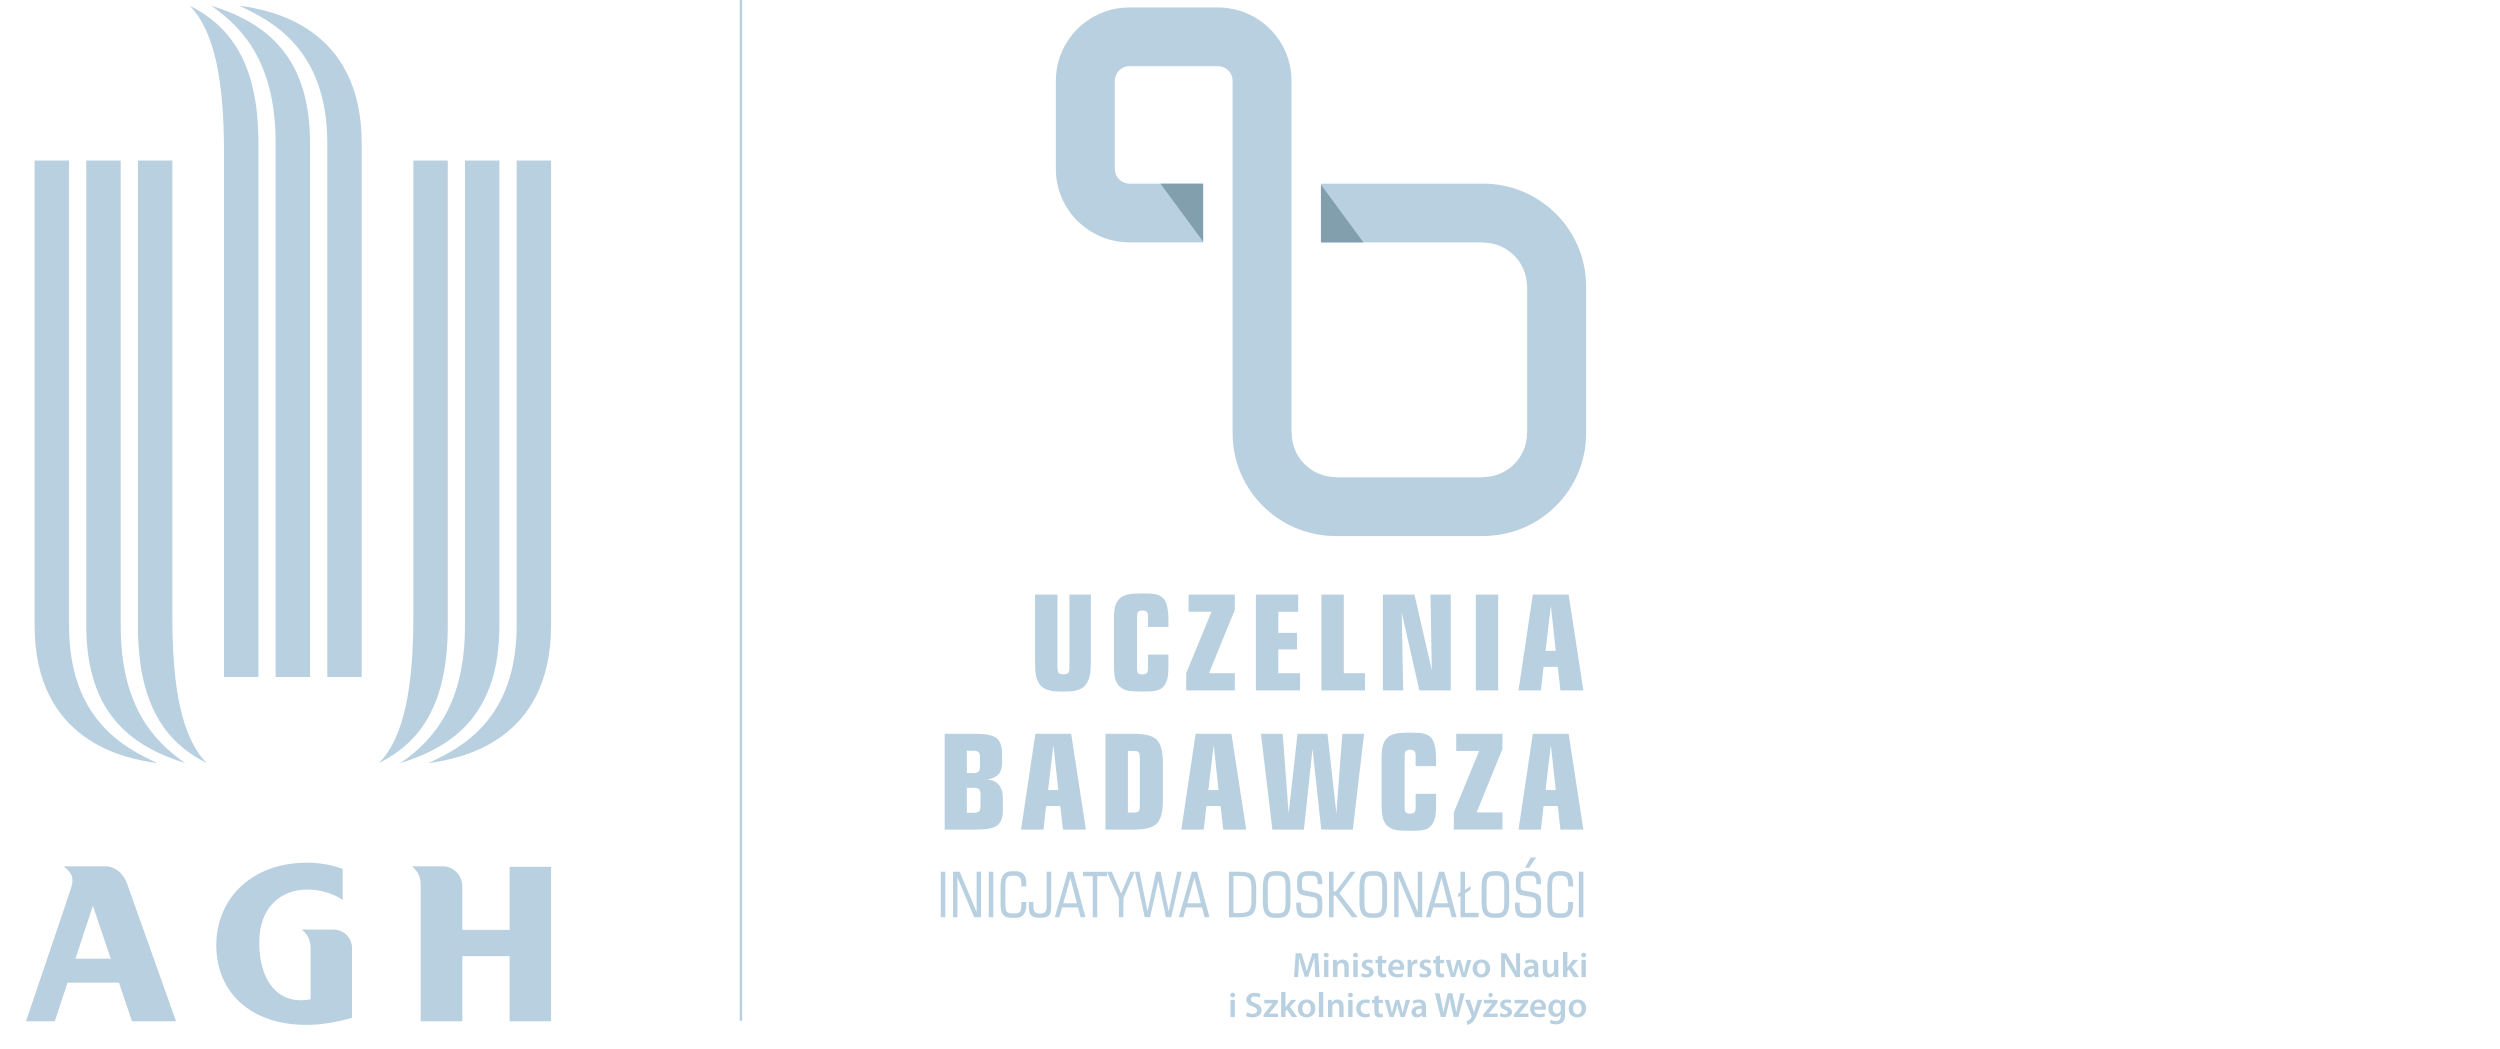 <?xml version="1.0" encoding="utf-8"?>
<!-- Generator: Adobe Illustrator 15.0.0, SVG Export Plug-In . SVG Version: 6.00 Build 0)  -->
<!DOCTYPE svg PUBLIC "-//W3C//DTD SVG 1.1//EN" "http://www.w3.org/Graphics/SVG/1.1/DTD/svg11.dtd">
<svg version="1.1" id="Warstwa_1" xmlns="http://www.w3.org/2000/svg" xmlns:xlink="http://www.w3.org/1999/xlink" x="0px" y="0px"
	 width="289.717px" height="121.571px" viewBox="0 -14.081 289.717 121.571" enable-background="new 0 -14.081 289.717 121.571"
	 xml:space="preserve">
<g>
	<path fill="#6D6E71" d="M85.864,104.207V-14.081V104.207z"/>
</g>
<g>
	<rect x="85.72" y="-14.081" fill="#B9D0E0" width="0.287" height="118.288"/>
</g>
<g>
	<g>
		<g>
			<defs>
				<rect id="SVGID_1_" x="109.023" y="-13.218" width="74.788" height="117.897"/>
			</defs>
			<clipPath id="SVGID_2_">
				<use xlink:href="#SVGID_1_"  overflow="visible"/>
			</clipPath>
			<g clip-path="url(#SVGID_2_)">
				<path fill="#B9D0E0" d="M176.982,36.124l-0.025,0.004c0,2.803-2.281,5.077-5.094,5.077l0.026,0.027h-11.974h-5.119l-0.004-0.027
					c-2.813,0-5.093-2.273-5.093-5.077l-0.027,0.024V7.2h-0.001V3.797v-8.508c0-4.698-3.823-8.506-8.536-8.506h-8.534h-1.708
					c-4.711,0.001-8.533,3.81-8.533,8.509v1.527v5.689v2.995c0,4.696,3.822,8.504,8.537,8.504h8.535V7.2h-8.535
					c-0.945,0-1.709-0.762-1.709-1.7V2.507v-5.69V-4.71c0-0.94,0.764-1.703,1.705-1.703h1.708h4.808h3.728
					c0.942,0,1.707,0.764,1.707,1.701v8.508V7.2V27.62l0,0v8.511c0.001,6.576,5.35,11.908,11.949,11.908h15.362h1.707
					c6.599-0.001,11.949-5.333,11.949-11.91V20.814V19.11c-0.001-6.578-5.352-11.91-11.95-11.91h-8.535h-10.242v6.807h18.775
					l0.002,0.028c2.811,0,5.094,2.273,5.094,5.076l0.024-0.025v17.038H176.982z"/>
			</g>
		</g>
	</g>
	<g>
		<g>
			<defs>
				<rect id="SVGID_3_" x="109.023" y="-13.218" width="74.788" height="117.897"/>
			</defs>
			<clipPath id="SVGID_4_">
				<use xlink:href="#SVGID_3_"  overflow="visible"/>
			</clipPath>
			<g clip-path="url(#SVGID_4_)">
				<path fill="#B9D0E0" d="M179.11,77.481l0.614-5.239l0.57,5.239H179.11z M181.784,70.954h-4.149l-1.658,11.103h2.596l0.306-2.725
					h1.646l0.307,2.725h2.657L181.784,70.954z M174.116,80.069h-2.995l2.995-7.354v-1.762h-5.36v1.992h2.657l-2.934,7.123v1.987
					h5.637V80.069L174.116,80.069z M166.42,77.908h-2.365v1.518c0,0.296-0.041,0.499-0.124,0.612
					c-0.081,0.113-0.254,0.168-0.521,0.168c-0.277,0-0.451-0.055-0.523-0.168s-0.108-0.316-0.108-0.612v-5.838
					c0-0.256,0.021-0.436,0.063-0.538c0.07-0.161,0.261-0.243,0.567-0.243c0.257,0,0.428,0.052,0.514,0.161
					c0.09,0.107,0.132,0.311,0.132,0.621v1.113h2.366v-0.765c0-1.212-0.175-2.031-0.523-2.463c-0.226-0.273-0.537-0.456-0.938-0.547
					c-0.326-0.072-0.824-0.109-1.489-0.109c-0.766,0-1.325,0.036-1.673,0.109c-0.473,0.091-0.836,0.274-1.091,0.549
					c-0.258,0.277-0.427,0.624-0.508,1.042c-0.063,0.307-0.093,0.784-0.093,1.426v5.127c0,0.645,0.029,1.118,0.093,1.424
					c0.081,0.431,0.246,0.775,0.491,1.043c0.274,0.297,0.654,0.489,1.136,0.581c0.307,0.052,0.855,0.076,1.645,0.076
					c0.696,0,1.185-0.029,1.461-0.094c0.42-0.079,0.742-0.263,0.967-0.553c0.225-0.286,0.374-0.645,0.444-1.063
					c0.053-0.31,0.077-0.785,0.077-1.427v-1.15H166.42z M155.56,70.954l-0.692,9.235l-1.028-9.235h-3.473l-1.03,9.235l-0.69-9.235
					h-2.521l1.323,11.103h3.657l0.997-9.355l1.016,9.355h3.656l1.304-11.103H155.56z M140.035,77.481l0.615-5.239l0.567,5.239
					H140.035z M142.708,70.954h-4.149l-1.657,11.103h2.597l0.306-2.725h1.645l0.308,2.725h2.658L142.708,70.954z M131.939,79.953
					c-0.102,0.085-0.281,0.128-0.537,0.128h-0.69v-7.135h0.69c0.245,0,0.414,0.036,0.508,0.106c0.124,0.102,0.185,0.315,0.185,0.643
					v5.637C132.094,79.66,132.042,79.862,131.939,79.953 M134.767,74.4c0-1.348-0.229-2.259-0.684-2.73
					c-0.455-0.477-1.348-0.716-2.682-0.716h-3.289v11.103h3.289c1.332,0,2.227-0.237,2.682-0.712
					c0.454-0.476,0.684-1.384,0.684-2.732V74.4z M121.462,77.481l0.613-5.239l0.569,5.239H121.462z M124.136,70.954h-4.149
					l-1.661,11.103h2.598l0.308-2.725h1.642l0.31,2.725h2.656L124.136,70.954z M113.457,79.953c-0.113,0.106-0.322,0.16-0.629,0.16
					h-0.785v-2.895h0.785c0.317,0,0.53,0.056,0.636,0.168c0.108,0.112,0.163,0.328,0.163,0.644v1.284
					C113.627,79.632,113.57,79.846,113.457,79.953 M113.396,75.344c-0.112,0.107-0.323,0.163-0.628,0.163h-0.723v-2.591h0.723
					c0.306,0,0.516,0.057,0.628,0.163c0.113,0.105,0.17,0.319,0.17,0.634v0.995C113.566,75.025,113.51,75.235,113.396,75.344
					 M116.224,78.492c0-1.422-0.62-2.163-1.86-2.222c0.635-0.114,1.088-0.321,1.359-0.629c0.272-0.305,0.408-0.771,0.408-1.394
					v-0.963c0-0.938-0.245-1.572-0.738-1.9c-0.43-0.287-1.245-0.43-2.443-0.43h-3.471v11.104h3.586c1.196,0,2.007-0.143,2.439-0.429
					c0.479-0.316,0.718-0.943,0.718-1.883v-1.255H116.224z"/>
			</g>
		</g>
	</g>
	<g>
		<g>
			<defs>
				<rect id="SVGID_5_" x="109.023" y="-13.218" width="74.788" height="117.897"/>
			</defs>
			<clipPath id="SVGID_6_">
				<use xlink:href="#SVGID_5_"  overflow="visible"/>
			</clipPath>
			<g clip-path="url(#SVGID_6_)">
				<path fill="#B9D0E0" d="M179.11,61.347l0.614-5.237l0.57,5.237H179.11z M181.784,54.823h-4.149l-1.658,11.104h2.596l0.306-2.727
					h1.646l0.308,2.727h2.656L181.784,54.823z M173.624,54.823h-2.595v11.104h2.595V54.823z M168.124,54.823h-2.349l0.152,8.776
					l-2.012-8.776h-3.657v11.104h2.352l-0.169-9.018l2.043,9.018h3.64V54.823L168.124,54.823z M158.186,63.936h-2.457v-9.113h-2.597
					v11.104h5.054V63.936L158.186,63.936z M150.659,63.936h-2.521v-2.757h2.166v-1.917h-2.166v-2.447h2.306v-1.992h-4.901v11.104
					h5.116V63.936L150.659,63.936z M143.101,63.936h-2.995l2.995-7.35v-1.764h-5.361v1.992h2.658l-2.935,7.121v1.99h5.638V63.936z
					 M135.405,61.775h-2.368v1.516c0,0.296-0.038,0.501-0.121,0.613c-0.082,0.112-0.256,0.167-0.521,0.167
					c-0.277,0-0.451-0.055-0.523-0.167c-0.07-0.112-0.107-0.315-0.107-0.611v-5.842c0-0.253,0.02-0.431,0.061-0.531
					c0.071-0.164,0.262-0.247,0.57-0.247c0.255,0,0.427,0.055,0.514,0.163c0.086,0.105,0.128,0.312,0.128,0.617v1.116h2.368v-0.762
					c0-1.215-0.175-2.037-0.522-2.463c-0.226-0.275-0.537-0.459-0.938-0.55c-0.327-0.072-0.823-0.108-1.489-0.108
					c-0.768,0-1.329,0.033-1.674,0.108c-0.473,0.091-0.835,0.274-1.092,0.552c-0.254,0.274-0.424,0.621-0.507,1.039
					c-0.062,0.307-0.092,0.779-0.092,1.424v5.13c0,0.643,0.03,1.118,0.092,1.426c0.083,0.428,0.246,0.774,0.491,1.04
					c0.279,0.296,0.656,0.49,1.137,0.582c0.309,0.05,0.857,0.077,1.646,0.077c0.696,0,1.183-0.031,1.459-0.096
					c0.421-0.078,0.743-0.265,0.97-0.552c0.224-0.289,0.372-0.643,0.443-1.065c0.053-0.308,0.077-0.785,0.077-1.427L135.405,61.775
					L135.405,61.775z M126.417,54.823h-2.487v8.454c0,0.296-0.043,0.502-0.125,0.613c-0.081,0.113-0.27,0.167-0.568,0.167
					c-0.244,0-0.414-0.041-0.507-0.121c-0.122-0.094-0.185-0.313-0.185-0.659v-8.454h-2.596v7.521c0,0.755,0.024,1.314,0.078,1.668
					c0.081,0.521,0.245,0.94,0.491,1.258c0.265,0.348,0.671,0.575,1.214,0.688c0.319,0.071,0.797,0.108,1.445,0.108
					c0.636,0,1.114-0.036,1.443-0.108c0.543-0.113,0.942-0.338,1.198-0.673c0.257-0.337,0.425-0.755,0.508-1.256
					c0.062-0.367,0.092-0.93,0.092-1.685L126.417,54.823L126.417,54.823z"/>
			</g>
		</g>
	</g>
	<g>
		<g>
			<defs>
				<rect id="SVGID_7_" x="109.023" y="-13.218" width="74.788" height="117.897"/>
			</defs>
			<clipPath id="SVGID_8_">
				<use xlink:href="#SVGID_7_"  overflow="visible"/>
			</clipPath>
			<g clip-path="url(#SVGID_8_)">
				<path fill="#B9D0E0" d="M183.488,86.943h-0.524v5.271h0.524V86.943z M181.995,87.235c-0.206-0.239-0.55-0.357-1.032-0.357
					h-0.276c-0.491,0-0.843,0.142-1.055,0.43c-0.208,0.282-0.314,0.741-0.314,1.359v1.955c0,0.568,0.073,0.968,0.224,1.202
					c0.198,0.303,0.536,0.457,1.008,0.457h0.509c0.827,0,1.239-0.507,1.239-1.52c0-0.136-0.002-0.24-0.006-0.313h-0.555v0.131
					c0,0.485-0.044,0.801-0.13,0.945c-0.098,0.166-0.318,0.248-0.657,0.248h-0.285c-0.35,0-0.574-0.091-0.672-0.277
					c-0.081-0.15-0.124-0.499-0.124-1.048v-1.78c0-0.482,0.05-0.809,0.146-0.977c0.113-0.193,0.331-0.292,0.65-0.292h0.285
					c0.305,0,0.518,0.091,0.633,0.27c0.103,0.164,0.154,0.468,0.154,0.909v0.066h0.561c0.006-0.059,0.009-0.143,0.009-0.248
					C182.306,87.857,182.203,87.469,181.995,87.235 M178.585,90.383c0-0.375-0.105-0.639-0.314-0.8
					c-0.184-0.142-0.536-0.254-1.057-0.336c-0.446-0.073-0.694-0.119-0.743-0.138c-0.166-0.068-0.249-0.214-0.249-0.444v-0.565
					c0-0.264,0.049-0.445,0.144-0.546c0.094-0.102,0.269-0.151,0.527-0.151h0.432c0.271,0,0.461,0.057,0.562,0.17
					c0.103,0.118,0.154,0.331,0.154,0.634v0.175h0.546v-0.154c0-0.482-0.097-0.83-0.292-1.039c-0.196-0.21-0.523-0.312-0.983-0.312
					h-0.382c-0.841,0-1.262,0.38-1.262,1.143v0.653c0,0.429,0.135,0.726,0.4,0.889c0.063,0.042,0.162,0.075,0.294,0.104
					c0.062,0.015,0.205,0.041,0.429,0.081c0.462,0.076,0.722,0.122,0.773,0.137c0.199,0.056,0.327,0.133,0.38,0.241
					c0.055,0.109,0.08,0.27,0.08,0.487v0.451c0,0.267-0.048,0.452-0.144,0.556c-0.094,0.103-0.271,0.152-0.529,0.152h-0.52
					c-0.271,0-0.459-0.062-0.564-0.18c-0.102-0.116-0.155-0.329-0.155-0.635v-0.442h-0.548v0.269c0,0.558,0.086,0.941,0.255,1.152
					c0.186,0.229,0.53,0.346,1.029,0.346h0.476c0.842,0,1.262-0.384,1.262-1.142V90.383L178.585,90.383z M177.383,85.285
					l-0.649,1.199h0.466l0.817-1.199H177.383z M174.168,91.486c-0.121,0.188-0.358,0.284-0.714,0.284h-0.315
					c-0.354,0-0.588-0.096-0.703-0.284c-0.113-0.173-0.164-0.501-0.164-0.985v-1.833c0-0.482,0.056-0.813,0.168-0.995
					c0.114-0.18,0.346-0.273,0.699-0.273h0.316c0.354,0,0.591,0.095,0.713,0.285c0.106,0.175,0.159,0.501,0.159,0.983v1.833
					C174.326,90.985,174.275,91.313,174.168,91.486 M174.895,88.665c0-0.618-0.106-1.075-0.318-1.357
					c-0.209-0.288-0.561-0.433-1.052-0.433h-0.453c-0.492,0-0.842,0.145-1.054,0.433c-0.21,0.282-0.317,0.736-0.317,1.357v1.832
					c0,0.623,0.105,1.071,0.314,1.349c0.214,0.289,0.564,0.436,1.057,0.436h0.453c0.491,0,0.843-0.146,1.058-0.436
					c0.209-0.277,0.313-0.726,0.313-1.349V88.665L174.895,88.665z M171.349,91.705h-1.576v-2.243l0.649-0.45v-0.403l-0.649,0.437
					v-2.102h-0.524v2.37l-0.277,0.188v0.401l0.277-0.175v2.487h2.101V91.705L171.349,91.705z M166.238,90.593l0.814-2.939
					l0.75,2.939H166.238z M167.374,86.943h-0.613l-1.517,5.271h0.525l0.327-1.134h1.839l0.3,1.134h0.567L167.374,86.943z
					 M164.813,86.943h-0.51v4.682l-1.962-4.682h-0.774v5.271h0.513v-4.604l1.933,4.604h0.801V86.943L164.813,86.943z
					 M160.014,91.486c-0.12,0.188-0.358,0.284-0.711,0.284h-0.316c-0.353,0-0.586-0.096-0.703-0.284
					c-0.111-0.173-0.165-0.501-0.165-0.985v-1.833c0-0.482,0.055-0.813,0.168-0.995c0.115-0.18,0.348-0.273,0.7-0.273h0.316
					c0.353,0,0.591,0.095,0.713,0.285c0.106,0.175,0.159,0.501,0.159,0.983v1.833C160.175,90.985,160.122,91.313,160.014,91.486
					 M160.742,88.665c0-0.618-0.106-1.075-0.316-1.357c-0.212-0.288-0.564-0.433-1.055-0.433h-0.452
					c-0.492,0-0.842,0.145-1.054,0.433c-0.212,0.282-0.319,0.736-0.319,1.357v1.832c0,0.623,0.106,1.071,0.316,1.349
					c0.214,0.289,0.564,0.436,1.057,0.436h0.452c0.489,0,0.844-0.146,1.058-0.436c0.21-0.277,0.313-0.726,0.313-1.349V88.665z
					 M155.221,89.444l1.867-2.501h-0.583l-1.691,2.268h-0.271v-2.268h-0.527v5.271h0.527V89.71h0.226l1.903,2.505h0.656
					L155.221,89.444z M153.238,90.383c0-0.375-0.105-0.639-0.314-0.8c-0.185-0.142-0.537-0.254-1.057-0.336
					c-0.449-0.073-0.697-0.119-0.746-0.138c-0.164-0.068-0.246-0.214-0.246-0.444v-0.565c0-0.264,0.047-0.445,0.143-0.546
					c0.095-0.102,0.271-0.151,0.528-0.151h0.43c0.272,0,0.459,0.057,0.563,0.17c0.101,0.118,0.152,0.331,0.152,0.634v0.175h0.547
					v-0.154c0-0.482-0.097-0.83-0.291-1.039c-0.197-0.21-0.524-0.312-0.986-0.312h-0.38c-0.842,0-1.262,0.38-1.262,1.143v0.653
					c0,0.429,0.134,0.726,0.401,0.889c0.064,0.042,0.161,0.075,0.293,0.104c0.063,0.015,0.206,0.041,0.43,0.081
					c0.463,0.076,0.719,0.122,0.774,0.137c0.199,0.056,0.325,0.133,0.379,0.241c0.053,0.109,0.081,0.27,0.081,0.487v0.451
					c0,0.267-0.048,0.452-0.144,0.556c-0.095,0.103-0.271,0.152-0.529,0.152h-0.516c-0.273,0-0.462-0.062-0.565-0.18
					c-0.107-0.116-0.157-0.329-0.157-0.635v-0.442h-0.547v0.269c0,0.558,0.085,0.941,0.254,1.152
					c0.187,0.229,0.528,0.346,1.028,0.346h0.475c0.843,0,1.264-0.384,1.264-1.142v-0.755H153.238z M148.817,91.486
					c-0.119,0.188-0.356,0.284-0.708,0.284h-0.319c-0.353,0-0.587-0.096-0.705-0.284c-0.11-0.173-0.165-0.501-0.165-0.985v-1.833
					c0-0.482,0.057-0.813,0.171-0.995c0.112-0.18,0.346-0.273,0.697-0.273h0.32c0.352,0,0.588,0.095,0.708,0.285
					c0.107,0.175,0.16,0.501,0.16,0.983v1.833C148.977,90.985,148.923,91.313,148.817,91.486 M149.545,88.665
					c0-0.618-0.104-1.075-0.317-1.357c-0.211-0.288-0.563-0.433-1.054-0.433h-0.451c-0.492,0-0.842,0.145-1.055,0.433
					c-0.211,0.282-0.318,0.736-0.318,1.357v1.832c0,0.623,0.105,1.071,0.314,1.349c0.215,0.289,0.566,0.436,1.059,0.436h0.451
					c0.489,0,0.844-0.146,1.057-0.436c0.211-0.277,0.314-0.726,0.314-1.349V88.665L149.545,88.665z M144.767,91.427
					c-0.17,0.2-0.545,0.301-1.123,0.301h-0.699v-4.301h0.699c0.498,0,0.836,0.07,1.022,0.208c0.16,0.119,0.265,0.309,0.313,0.565
					c0.027,0.14,0.045,0.364,0.045,0.669v1.418C145.024,90.849,144.937,91.229,144.767,91.427 M145.577,88.853
					c0-0.707-0.135-1.204-0.396-1.485c-0.267-0.285-0.743-0.425-1.436-0.425h-1.325v5.271h1.325c0.691,0,1.169-0.142,1.436-0.423
					c0.264-0.28,0.396-0.777,0.396-1.484V88.853z M137.597,90.593l0.815-2.939l0.751,2.939H137.597z M138.734,86.943h-0.612
					l-1.517,5.271h0.526l0.328-1.134h1.837l0.3,1.134h0.569L138.734,86.943z M136.415,86.943l-0.979,4.596l-0.941-4.596h-0.525
					l-0.986,4.596l-0.939-4.596h-0.525l1.145,5.271h0.612l0.95-4.228l0.888,4.228h0.612l1.212-5.271H136.415z M130.987,86.943
					l-1.061,2.542l-1.074-2.542h-0.577l1.387,3.066v2.205h0.525V90.01l1.326-3.066H130.987z M128.289,86.95h-2.787v0.509h1.131
					v4.757h0.525v-4.757h1.132L128.289,86.95L128.289,86.95z M123.225,90.593l0.818-2.939l0.751,2.939H123.225z M124.364,86.943
					h-0.613l-1.515,5.271h0.525l0.328-1.134h1.838l0.299,1.134h0.569L124.364,86.943z M121.819,86.943h-0.526v3.913
					c0,0.353-0.051,0.591-0.155,0.72c-0.106,0.141-0.313,0.209-0.619,0.209s-0.51-0.069-0.612-0.209
					c-0.099-0.128-0.146-0.365-0.146-0.72v-0.417h-0.527v0.612c0,0.463,0.095,0.787,0.283,0.963
					c0.186,0.176,0.523,0.265,1.011,0.265c0.485,0,0.823-0.089,1.012-0.265c0.186-0.176,0.28-0.5,0.28-0.963V86.943L121.819,86.943z
					 M118.634,87.235c-0.209-0.239-0.552-0.357-1.033-0.357h-0.276c-0.492,0-0.844,0.142-1.057,0.43
					c-0.211,0.282-0.317,0.741-0.317,1.359v1.955c0,0.568,0.075,0.968,0.226,1.202c0.2,0.303,0.536,0.457,1.008,0.457h0.51
					c0.828,0,1.242-0.507,1.242-1.52c0-0.136-0.005-0.24-0.01-0.313h-0.555v0.131c0,0.485-0.044,0.801-0.13,0.945
					c-0.098,0.166-0.315,0.248-0.658,0.248H117.3c-0.35,0-0.573-0.091-0.671-0.277c-0.083-0.15-0.124-0.499-0.124-1.048v-1.78
					c0-0.482,0.047-0.809,0.146-0.977c0.114-0.193,0.328-0.292,0.648-0.292h0.285c0.308,0,0.519,0.091,0.635,0.27
					c0.103,0.164,0.152,0.468,0.152,0.909v0.066h0.563c0.005-0.059,0.007-0.143,0.007-0.248
					C118.944,87.857,118.84,87.469,118.634,87.235 M115.107,86.943h-0.525v5.271h0.525V86.943z M113.691,86.943h-0.51v4.682
					l-1.963-4.682h-0.773v5.271h0.511v-4.604l1.934,4.604h0.804L113.691,86.943L113.691,86.943z M109.548,86.943h-0.525v5.271h0.525
					V86.943z"/>
			</g>
		</g>
	</g>
	<g>
		<g>
			<defs>
				<rect id="SVGID_9_" x="109.023" y="-13.218" width="74.788" height="117.897"/>
			</defs>
			<clipPath id="SVGID_10_">
				<use xlink:href="#SVGID_9_"  overflow="visible"/>
			</clipPath>
			<g clip-path="url(#SVGID_10_)">
				<path fill="#B8D0DF" d="M152.368,98.024c-0.017-0.355-0.036-0.783-0.033-1.155h-0.011c-0.091,0.334-0.205,0.707-0.328,1.054
					l-0.407,1.192h-0.385l-0.369-1.177c-0.108-0.354-0.206-0.73-0.278-1.075h-0.009c-0.014,0.361-0.029,0.8-0.05,1.177l-0.062,1.109
					h-0.47l0.185-2.759h0.663l0.362,1.109c0.099,0.322,0.183,0.649,0.254,0.955h0.013c0.075-0.301,0.17-0.636,0.276-0.96l0.38-1.104
					h0.657l0.159,2.759h-0.49L152.368,98.024z"/>
			</g>
		</g>
	</g>
	<g>
		<g>
			<defs>
				<rect id="SVGID_11_" x="109.023" y="-13.218" width="74.788" height="117.897"/>
			</defs>
			<clipPath id="SVGID_12_">
				<use xlink:href="#SVGID_11_"  overflow="visible"/>
			</clipPath>
			<g clip-path="url(#SVGID_12_)">
				<path fill="#B8D0DF" d="M153.438,97.158h0.506v1.992h-0.506V97.158z M153.978,96.603c0,0.146-0.113,0.267-0.288,0.267
					c-0.169,0-0.279-0.121-0.279-0.267c0-0.159,0.117-0.273,0.283-0.273C153.865,96.33,153.97,96.444,153.978,96.603"/>
			</g>
		</g>
	</g>
	<g>
		<g>
			<defs>
				<rect id="SVGID_13_" x="109.023" y="-13.218" width="74.788" height="117.897"/>
			</defs>
			<clipPath id="SVGID_14_">
				<use xlink:href="#SVGID_13_"  overflow="visible"/>
			</clipPath>
			<g clip-path="url(#SVGID_14_)">
				<path fill="#B8D0DF" d="M154.49,97.75c0-0.229-0.008-0.422-0.018-0.592h0.44l0.023,0.298h0.013
					c0.09-0.154,0.309-0.344,0.64-0.344c0.35,0,0.711,0.225,0.711,0.854v1.183h-0.504v-1.124c0-0.286-0.108-0.504-0.384-0.504
					c-0.2,0-0.341,0.144-0.394,0.297c-0.016,0.04-0.024,0.1-0.024,0.16v1.172h-0.504V97.75L154.49,97.75z"/>
			</g>
		</g>
	</g>
	<g>
		<g>
			<defs>
				<rect id="SVGID_15_" x="109.023" y="-13.218" width="74.788" height="117.897"/>
			</defs>
			<clipPath id="SVGID_16_">
				<use xlink:href="#SVGID_15_"  overflow="visible"/>
			</clipPath>
			<g clip-path="url(#SVGID_16_)">
				<path fill="#B8D0DF" d="M156.834,97.158h0.505v1.992h-0.505V97.158z M157.372,96.603c0,0.146-0.112,0.267-0.286,0.267
					c-0.17,0-0.28-0.121-0.28-0.267c0-0.159,0.115-0.273,0.283-0.273C157.26,96.33,157.366,96.444,157.372,96.603"/>
			</g>
		</g>
	</g>
	<g>
		<g>
			<defs>
				<rect id="SVGID_17_" x="109.023" y="-13.218" width="74.788" height="117.897"/>
			</defs>
			<clipPath id="SVGID_18_">
				<use xlink:href="#SVGID_17_"  overflow="visible"/>
			</clipPath>
			<g clip-path="url(#SVGID_18_)">
				<path fill="#B8D0DF" d="M157.864,98.683c0.111,0.069,0.327,0.146,0.509,0.146c0.222,0,0.32-0.093,0.32-0.224
					c0-0.135-0.082-0.201-0.327-0.289c-0.391-0.133-0.55-0.345-0.55-0.584c0-0.349,0.293-0.62,0.756-0.62
					c0.221,0,0.412,0.055,0.531,0.119l-0.101,0.35c-0.084-0.047-0.246-0.113-0.425-0.113c-0.18,0-0.278,0.089-0.278,0.211
					c0,0.127,0.094,0.186,0.349,0.278c0.366,0.128,0.528,0.309,0.533,0.605c0,0.366-0.281,0.627-0.813,0.627
					c-0.242,0-0.459-0.059-0.607-0.139L157.864,98.683z"/>
			</g>
		</g>
	</g>
	<g>
		<g>
			<defs>
				<rect id="SVGID_19_" x="109.023" y="-13.218" width="74.788" height="117.897"/>
			</defs>
			<clipPath id="SVGID_20_">
				<use xlink:href="#SVGID_19_"  overflow="visible"/>
			</clipPath>
			<g clip-path="url(#SVGID_20_)">
				<path fill="#B8D0DF" d="M160.172,96.646v0.512h0.479v0.376h-0.479v0.877c0,0.247,0.066,0.37,0.258,0.37
					c0.092,0,0.14-0.004,0.196-0.021l0.008,0.379c-0.072,0.029-0.209,0.054-0.364,0.054c-0.188,0-0.341-0.061-0.436-0.163
					c-0.112-0.114-0.162-0.298-0.162-0.56v-0.936h-0.282v-0.377h0.282v-0.372L160.172,96.646z"/>
			</g>
		</g>
	</g>
	<g>
		<g>
			<defs>
				<rect id="SVGID_21_" x="109.023" y="-13.218" width="74.788" height="117.897"/>
			</defs>
			<clipPath id="SVGID_22_">
				<use xlink:href="#SVGID_21_"  overflow="visible"/>
			</clipPath>
			<g clip-path="url(#SVGID_22_)">
				<path fill="#B8D0DF" d="M162.247,97.941c0.003-0.182-0.079-0.486-0.414-0.486c-0.313,0-0.443,0.281-0.465,0.486H162.247z
					 M161.368,98.295c0.013,0.36,0.292,0.513,0.615,0.513c0.233,0,0.399-0.034,0.554-0.09l0.074,0.346
					c-0.173,0.071-0.41,0.124-0.697,0.124c-0.647,0-1.03-0.396-1.03-1.006c0-0.549,0.338-1.069,0.978-1.069
					c0.647,0,0.862,0.533,0.862,0.97c0,0.094-0.008,0.167-0.018,0.213H161.368L161.368,98.295z"/>
			</g>
		</g>
	</g>
	<g>
		<g>
			<defs>
				<rect id="SVGID_23_" x="109.023" y="-13.218" width="74.788" height="117.897"/>
			</defs>
			<clipPath id="SVGID_24_">
				<use xlink:href="#SVGID_23_"  overflow="visible"/>
			</clipPath>
			<g clip-path="url(#SVGID_24_)">
				<path fill="#B8D0DF" d="M163.129,97.8c0-0.269-0.005-0.466-0.018-0.642h0.436l0.019,0.376h0.012
					c0.101-0.278,0.333-0.422,0.55-0.422c0.05,0,0.08,0.005,0.12,0.013v0.472c-0.045-0.01-0.091-0.014-0.15-0.014
					c-0.239,0-0.407,0.149-0.453,0.381c-0.008,0.045-0.013,0.098-0.013,0.151v1.035h-0.503L163.129,97.8L163.129,97.8z"/>
			</g>
		</g>
	</g>
	<g>
		<g>
			<defs>
				<rect id="SVGID_25_" x="109.023" y="-13.218" width="74.788" height="117.897"/>
			</defs>
			<clipPath id="SVGID_26_">
				<use xlink:href="#SVGID_25_"  overflow="visible"/>
			</clipPath>
			<g clip-path="url(#SVGID_26_)">
				<path fill="#B8D0DF" d="M164.569,98.683c0.11,0.069,0.327,0.146,0.509,0.146c0.222,0,0.32-0.093,0.32-0.224
					c0-0.135-0.082-0.201-0.328-0.289c-0.391-0.133-0.55-0.345-0.55-0.584c0-0.349,0.292-0.62,0.754-0.62
					c0.224,0,0.415,0.055,0.533,0.119l-0.102,0.35c-0.081-0.047-0.246-0.113-0.422-0.113c-0.183,0-0.28,0.089-0.28,0.211
					c0,0.127,0.093,0.186,0.35,0.278c0.364,0.128,0.527,0.309,0.532,0.605c0,0.366-0.283,0.627-0.811,0.627
					c-0.244,0-0.46-0.059-0.607-0.139L164.569,98.683z"/>
			</g>
		</g>
	</g>
	<g>
		<g>
			<defs>
				<rect id="SVGID_27_" x="109.023" y="-13.218" width="74.788" height="117.897"/>
			</defs>
			<clipPath id="SVGID_28_">
				<use xlink:href="#SVGID_27_"  overflow="visible"/>
			</clipPath>
			<g clip-path="url(#SVGID_28_)">
				<path fill="#B8D0DF" d="M166.876,96.646v0.512h0.48v0.376h-0.48v0.877c0,0.247,0.067,0.37,0.258,0.37
					c0.092,0,0.14-0.004,0.195-0.021l0.009,0.379c-0.072,0.029-0.209,0.054-0.364,0.054c-0.188,0-0.34-0.061-0.436-0.163
					c-0.11-0.114-0.16-0.298-0.16-0.56v-0.936h-0.281v-0.377h0.281v-0.372L166.876,96.646z"/>
			</g>
		</g>
	</g>
	<g>
		<g>
			<defs>
				<rect id="SVGID_29_" x="109.023" y="-13.218" width="74.788" height="117.897"/>
			</defs>
			<clipPath id="SVGID_30_">
				<use xlink:href="#SVGID_29_"  overflow="visible"/>
			</clipPath>
			<g clip-path="url(#SVGID_30_)">
				<path fill="#B8D0DF" d="M168.065,97.158l0.207,0.903c0.047,0.215,0.095,0.43,0.131,0.646h0.009
					c0.041-0.216,0.105-0.437,0.159-0.642l0.263-0.906h0.411l0.25,0.884c0.063,0.234,0.114,0.448,0.161,0.665h0.007
					c0.029-0.216,0.078-0.431,0.132-0.665l0.221-0.884h0.496l-0.628,1.991h-0.468l-0.237-0.811c-0.061-0.207-0.106-0.396-0.15-0.637
					h-0.009c-0.046,0.246-0.096,0.44-0.154,0.637l-0.254,0.811h-0.47l-0.591-1.991L168.065,97.158L168.065,97.158z"/>
			</g>
		</g>
	</g>
	<g>
		<g>
			<defs>
				<rect id="SVGID_31_" x="109.023" y="-13.218" width="74.788" height="117.897"/>
			</defs>
			<clipPath id="SVGID_32_">
				<use xlink:href="#SVGID_31_"  overflow="visible"/>
			</clipPath>
			<g clip-path="url(#SVGID_32_)">
				<path fill="#B8D0DF" d="M171.176,98.154c0,0.387,0.194,0.673,0.499,0.673c0.285,0,0.487-0.275,0.487-0.682
					c0-0.309-0.141-0.669-0.485-0.669C171.322,97.477,171.176,97.823,171.176,98.154 M172.684,98.135
					c0,0.733-0.518,1.058-1.026,1.058c-0.563,0-0.999-0.383-0.999-1.023c0-0.657,0.431-1.057,1.032-1.057
					C172.284,97.112,172.684,97.531,172.684,98.135"/>
			</g>
		</g>
	</g>
	<g>
		<g>
			<defs>
				<rect id="SVGID_33_" x="109.023" y="-13.218" width="74.788" height="117.897"/>
			</defs>
			<clipPath id="SVGID_34_">
				<use xlink:href="#SVGID_33_"  overflow="visible"/>
			</clipPath>
			<g clip-path="url(#SVGID_34_)">
				<path fill="#B8D0DF" d="M173.962,99.15v-2.76h0.578l0.714,1.186c0.181,0.305,0.348,0.624,0.472,0.923h0.009
					c-0.037-0.366-0.045-0.725-0.045-1.146v-0.961h0.469v2.759h-0.528l-0.721-1.215c-0.174-0.305-0.356-0.64-0.491-0.95
					l-0.015,0.004c0.019,0.356,0.027,0.721,0.027,1.175v0.986H173.962L173.962,99.15z"/>
			</g>
		</g>
	</g>
	<g>
		<g>
			<defs>
				<rect id="SVGID_35_" x="109.023" y="-13.218" width="74.788" height="117.897"/>
			</defs>
			<clipPath id="SVGID_36_">
				<use xlink:href="#SVGID_35_"  overflow="visible"/>
			</clipPath>
			<g clip-path="url(#SVGID_36_)">
				<path fill="#B8D0DF" d="M177.775,98.176c-0.355-0.005-0.695,0.069-0.695,0.373c0,0.194,0.126,0.285,0.287,0.285
					c0.204,0,0.348-0.131,0.396-0.272c0.012-0.038,0.012-0.076,0.012-0.111V98.176L177.775,98.176z M178.267,98.671
					c0,0.179,0.01,0.354,0.033,0.479h-0.456l-0.037-0.221h-0.012c-0.118,0.153-0.328,0.263-0.59,0.263
					c-0.402,0-0.626-0.291-0.626-0.592c0-0.499,0.446-0.755,1.184-0.753v-0.031c0-0.13-0.053-0.35-0.407-0.35
					c-0.197,0-0.399,0.064-0.535,0.149l-0.098-0.328c0.146-0.089,0.403-0.176,0.72-0.176c0.641,0,0.824,0.406,0.824,0.844V98.671
					L178.267,98.671z"/>
			</g>
		</g>
	</g>
	<g>
		<g>
			<defs>
				<rect id="SVGID_37_" x="109.023" y="-13.218" width="74.788" height="117.897"/>
			</defs>
			<clipPath id="SVGID_38_">
				<use xlink:href="#SVGID_37_"  overflow="visible"/>
			</clipPath>
			<g clip-path="url(#SVGID_38_)">
				<path fill="#B8D0DF" d="M180.588,98.552c0,0.236,0.009,0.433,0.016,0.598h-0.438l-0.023-0.303h-0.013
					c-0.086,0.142-0.283,0.345-0.644,0.345c-0.361,0-0.694-0.218-0.694-0.865v-1.169h0.504v1.084c0,0.329,0.107,0.542,0.373,0.542
					c0.208,0,0.338-0.139,0.387-0.27c0.021-0.041,0.028-0.099,0.028-0.153v-1.203h0.505V98.552L180.588,98.552z"/>
			</g>
		</g>
	</g>
	<g>
		<g>
			<defs>
				<rect id="SVGID_39_" x="109.023" y="-13.218" width="74.788" height="117.897"/>
			</defs>
			<clipPath id="SVGID_40_">
				<use xlink:href="#SVGID_39_"  overflow="visible"/>
			</clipPath>
			<g clip-path="url(#SVGID_40_)">
				<path fill="#B8D0DF" d="M181.638,98.034h0.009c0.049-0.078,0.108-0.165,0.154-0.234l0.489-0.642h0.605l-0.743,0.813L183,99.15
					h-0.618l-0.575-0.88l-0.169,0.198v0.679h-0.503v-2.901h0.503V98.034L181.638,98.034z"/>
			</g>
		</g>
	</g>
	<g>
		<g>
			<defs>
				<rect id="SVGID_41_" x="109.023" y="-13.218" width="74.788" height="117.897"/>
			</defs>
			<clipPath id="SVGID_42_">
				<use xlink:href="#SVGID_41_"  overflow="visible"/>
			</clipPath>
			<g clip-path="url(#SVGID_42_)">
				<path fill="#B8D0DF" d="M183.273,97.158h0.504v1.992h-0.504V97.158z M183.811,96.603c0,0.146-0.11,0.267-0.286,0.267
					c-0.167,0-0.28-0.121-0.28-0.267c0-0.159,0.117-0.273,0.284-0.273C183.7,96.33,183.808,96.444,183.811,96.603"/>
			</g>
		</g>
	</g>
	<g>
		<g>
			<defs>
				<rect id="SVGID_43_" x="109.023" y="-13.218" width="74.788" height="117.897"/>
			</defs>
			<clipPath id="SVGID_44_">
				<use xlink:href="#SVGID_43_"  overflow="visible"/>
			</clipPath>
			<g clip-path="url(#SVGID_44_)">
				<path fill="#B8D0DF" d="M142.596,101.788h0.505v1.989h-0.505V101.788z M143.135,101.232c0,0.148-0.111,0.27-0.287,0.27
					c-0.169,0-0.279-0.121-0.279-0.27c0-0.156,0.114-0.272,0.282-0.272C143.025,100.96,143.13,101.076,143.135,101.232"/>
			</g>
		</g>
	</g>
	<g>
		<g>
			<defs>
				<rect id="SVGID_45_" x="109.023" y="-13.218" width="74.788" height="117.897"/>
			</defs>
			<clipPath id="SVGID_46_">
				<use xlink:href="#SVGID_45_"  overflow="visible"/>
			</clipPath>
			<g clip-path="url(#SVGID_46_)">
				<path fill="#B8D0DF" d="M144.51,103.232c0.158,0.093,0.408,0.174,0.666,0.174c0.319,0,0.501-0.151,0.501-0.376
					c0-0.207-0.14-0.331-0.488-0.458c-0.459-0.162-0.75-0.402-0.75-0.801c0-0.453,0.379-0.794,0.98-0.794
					c0.301,0,0.517,0.066,0.66,0.142l-0.119,0.404c-0.102-0.056-0.295-0.132-0.553-0.132c-0.319,0-0.454,0.168-0.454,0.331
					c0,0.21,0.158,0.312,0.526,0.455c0.48,0.18,0.712,0.42,0.712,0.817c0,0.442-0.339,0.827-1.047,0.827
					c-0.295,0-0.598-0.078-0.751-0.176L144.51,103.232z"/>
			</g>
		</g>
	</g>
	<g>
		<g>
			<defs>
				<rect id="SVGID_47_" x="109.023" y="-13.218" width="74.788" height="117.897"/>
			</defs>
			<clipPath id="SVGID_48_">
				<use xlink:href="#SVGID_47_"  overflow="visible"/>
			</clipPath>
			<g clip-path="url(#SVGID_48_)">
				<path fill="#B8D0DF" d="M146.436,103.488l0.749-0.953c0.103-0.125,0.188-0.224,0.293-0.339v-0.007h-0.969v-0.401h1.582v0.307
					l-0.729,0.936c-0.099,0.12-0.193,0.235-0.294,0.341v0.009h1.049v0.397h-1.681V103.488z"/>
			</g>
		</g>
	</g>
	<g>
		<g>
			<defs>
				<rect id="SVGID_49_" x="109.023" y="-13.218" width="74.788" height="117.897"/>
			</defs>
			<clipPath id="SVGID_50_">
				<use xlink:href="#SVGID_49_"  overflow="visible"/>
			</clipPath>
			<g clip-path="url(#SVGID_50_)">
				<path fill="#B8D0DF" d="M148.974,102.663h0.009c0.048-0.076,0.106-0.161,0.153-0.234l0.491-0.641h0.605l-0.742,0.813
					l0.846,1.177h-0.62l-0.576-0.875l-0.167,0.2v0.675h-0.506v-2.899h0.506L148.974,102.663L148.974,102.663z"/>
			</g>
		</g>
	</g>
	<g>
		<g>
			<defs>
				<rect id="SVGID_51_" x="109.023" y="-13.218" width="74.788" height="117.897"/>
			</defs>
			<clipPath id="SVGID_52_">
				<use xlink:href="#SVGID_51_"  overflow="visible"/>
			</clipPath>
			<g clip-path="url(#SVGID_52_)">
				<path fill="#B8D0DF" d="M150.926,102.786c0,0.386,0.191,0.676,0.498,0.676c0.285,0,0.485-0.276,0.485-0.683
					c0-0.312-0.138-0.671-0.482-0.671C151.07,102.108,150.926,102.456,150.926,102.786 M152.43,102.765
					c0,0.731-0.517,1.059-1.025,1.059c-0.562,0-1-0.386-1-1.026c0-0.653,0.43-1.054,1.033-1.054
					C152.033,101.744,152.43,102.161,152.43,102.765"/>
			</g>
		</g>
	</g>
</g>
<g>
	<rect x="152.844" y="100.878" fill="#B8D0DF" width="0.505" height="2.899"/>
</g>
<g>
	<g>
		<g>
			<defs>
				<rect id="SVGID_53_" x="109.023" y="-13.218" width="74.788" height="117.897"/>
			</defs>
			<clipPath id="SVGID_54_">
				<use xlink:href="#SVGID_53_"  overflow="visible"/>
			</clipPath>
			<g clip-path="url(#SVGID_54_)">
				<path fill="#B8D0DF" d="M153.898,102.381c0-0.228-0.009-0.42-0.015-0.593h0.438l0.025,0.3h0.011
					c0.091-0.156,0.31-0.344,0.643-0.344c0.347,0,0.707,0.223,0.707,0.855v1.179h-0.504v-1.121c0-0.288-0.106-0.503-0.382-0.503
					c-0.201,0-0.339,0.143-0.395,0.297c-0.015,0.039-0.022,0.1-0.022,0.156v1.172h-0.506V102.381L153.898,102.381z"/>
			</g>
		</g>
	</g>
	<g>
		<g>
			<defs>
				<rect id="SVGID_55_" x="109.023" y="-13.218" width="74.788" height="117.897"/>
			</defs>
			<clipPath id="SVGID_56_">
				<use xlink:href="#SVGID_55_"  overflow="visible"/>
			</clipPath>
			<g clip-path="url(#SVGID_56_)">
				<path fill="#B8D0DF" d="M156.243,101.788h0.504v1.989h-0.504V101.788z M156.781,101.232c0,0.148-0.109,0.27-0.288,0.27
					c-0.168,0-0.278-0.121-0.278-0.27c0-0.156,0.113-0.272,0.282-0.272C156.672,100.96,156.776,101.076,156.781,101.232"/>
			</g>
		</g>
	</g>
	<g>
		<g>
			<defs>
				<rect id="SVGID_57_" x="109.023" y="-13.218" width="74.788" height="117.897"/>
			</defs>
			<clipPath id="SVGID_58_">
				<use xlink:href="#SVGID_57_"  overflow="visible"/>
			</clipPath>
			<g clip-path="url(#SVGID_58_)">
				<path fill="#B8D0DF" d="M158.761,103.719c-0.106,0.048-0.314,0.101-0.565,0.101c-0.624,0-1.03-0.398-1.03-1.019
					c0-0.593,0.41-1.057,1.111-1.057c0.185,0,0.372,0.043,0.488,0.092l-0.089,0.38c-0.082-0.041-0.203-0.077-0.381-0.077
					c-0.386,0-0.617,0.278-0.612,0.645c0,0.409,0.268,0.641,0.612,0.641c0.172,0,0.299-0.036,0.397-0.076L158.761,103.719z"/>
			</g>
		</g>
	</g>
	<g>
		<g>
			<defs>
				<rect id="SVGID_59_" x="109.023" y="-13.218" width="74.788" height="117.897"/>
			</defs>
			<clipPath id="SVGID_60_">
				<use xlink:href="#SVGID_59_"  overflow="visible"/>
			</clipPath>
			<g clip-path="url(#SVGID_60_)">
				<path fill="#B8D0DF" d="M159.774,101.278v0.51h0.481v0.376h-0.481v0.88c0,0.245,0.066,0.367,0.258,0.367
					c0.091,0,0.141-0.005,0.196-0.021l0.009,0.38c-0.073,0.03-0.209,0.054-0.364,0.054c-0.189,0-0.342-0.063-0.438-0.162
					c-0.11-0.115-0.159-0.301-0.159-0.56v-0.936h-0.281v-0.379h0.282v-0.37L159.774,101.278z"/>
			</g>
		</g>
	</g>
	<g>
		<g>
			<defs>
				<rect id="SVGID_61_" x="109.023" y="-13.218" width="74.788" height="117.897"/>
			</defs>
			<clipPath id="SVGID_62_">
				<use xlink:href="#SVGID_61_"  overflow="visible"/>
			</clipPath>
			<g clip-path="url(#SVGID_62_)">
				<path fill="#B8D0DF" d="M160.967,101.788l0.205,0.904c0.05,0.213,0.095,0.43,0.131,0.647h0.008
					c0.042-0.218,0.107-0.438,0.16-0.642l0.263-0.908h0.41l0.25,0.884c0.063,0.232,0.115,0.448,0.161,0.667h0.007
					c0.029-0.217,0.078-0.435,0.131-0.667l0.224-0.884h0.495l-0.628,1.988h-0.467l-0.236-0.809
					c-0.062-0.208-0.107-0.394-0.152-0.636h-0.007c-0.046,0.244-0.093,0.442-0.152,0.636l-0.253,0.809h-0.472l-0.591-1.988h0.514
					V101.788z"/>
			</g>
		</g>
	</g>
	<g>
		<g>
			<defs>
				<rect id="SVGID_63_" x="109.023" y="-13.218" width="74.788" height="117.897"/>
			</defs>
			<clipPath id="SVGID_64_">
				<use xlink:href="#SVGID_63_"  overflow="visible"/>
			</clipPath>
			<g clip-path="url(#SVGID_64_)">
				<path fill="#B8D0DF" d="M164.768,102.808c-0.355-0.008-0.696,0.066-0.696,0.366c0,0.201,0.126,0.288,0.286,0.288
					c0.205,0,0.349-0.13,0.398-0.271c0.012-0.036,0.012-0.074,0.012-0.113V102.808L164.768,102.808z M165.261,103.301
					c0,0.182,0.007,0.355,0.033,0.477h-0.455l-0.038-0.219h-0.011c-0.119,0.156-0.327,0.266-0.592,0.266
					c-0.4,0-0.628-0.29-0.628-0.592c0-0.498,0.446-0.758,1.188-0.754v-0.029c0-0.133-0.053-0.35-0.407-0.35
					c-0.196,0-0.402,0.063-0.538,0.15l-0.099-0.329c0.149-0.092,0.406-0.173,0.722-0.173c0.641,0,0.825,0.399,0.825,0.841V103.301
					L165.261,103.301z"/>
			</g>
		</g>
	</g>
	<g>
		<g>
			<defs>
				<rect id="SVGID_65_" x="109.023" y="-13.218" width="74.788" height="117.897"/>
			</defs>
			<clipPath id="SVGID_66_">
				<use xlink:href="#SVGID_65_"  overflow="visible"/>
			</clipPath>
			<g clip-path="url(#SVGID_66_)">
				<path fill="#B8D0DF" d="M166.966,103.777l-0.676-2.754h0.536l0.263,1.25c0.07,0.336,0.135,0.688,0.18,0.962h0.01
					c0.044-0.293,0.122-0.62,0.198-0.966l0.301-1.246h0.529l0.275,1.267c0.066,0.326,0.127,0.635,0.168,0.935h0.008
					c0.05-0.302,0.116-0.619,0.188-0.958l0.288-1.242h0.512L169,103.778h-0.537l-0.286-1.292c-0.07-0.315-0.12-0.577-0.156-0.875
					h-0.009c-0.046,0.294-0.099,0.56-0.181,0.875l-0.319,1.292L166.966,103.777L166.966,103.777z"/>
			</g>
		</g>
	</g>
	<g>
		<g>
			<defs>
				<rect id="SVGID_67_" x="109.023" y="-13.218" width="74.788" height="117.897"/>
			</defs>
			<clipPath id="SVGID_68_">
				<use xlink:href="#SVGID_67_"  overflow="visible"/>
			</clipPath>
			<g clip-path="url(#SVGID_68_)">
				<path fill="#B8D0DF" d="M170.346,101.788l0.355,1.066c0.041,0.123,0.085,0.273,0.113,0.386h0.015
					c0.028-0.112,0.067-0.261,0.107-0.389l0.311-1.063h0.536l-0.5,1.358c-0.272,0.746-0.459,1.074-0.693,1.277
					c-0.2,0.173-0.403,0.237-0.528,0.255l-0.114-0.421c0.087-0.021,0.188-0.067,0.292-0.14c0.096-0.062,0.206-0.18,0.276-0.316
					c0.023-0.035,0.03-0.064,0.03-0.088c0-0.021-0.006-0.051-0.024-0.098l-0.735-1.829L170.346,101.788L170.346,101.788z"/>
			</g>
		</g>
	</g>
	<g>
		<g>
			<defs>
				<rect id="SVGID_69_" x="109.023" y="-13.218" width="74.788" height="117.897"/>
			</defs>
			<clipPath id="SVGID_70_">
				<use xlink:href="#SVGID_69_"  overflow="visible"/>
			</clipPath>
			<g clip-path="url(#SVGID_70_)">
				<path fill="#B8D0DF" d="M172.486,101.229c0-0.144,0.112-0.256,0.258-0.256c0.136,0,0.243,0.112,0.243,0.256
					c0,0.14-0.105,0.254-0.25,0.254C172.596,101.483,172.486,101.369,172.486,101.229 M171.888,103.488l0.75-0.953
					c0.104-0.125,0.189-0.224,0.292-0.339v-0.007h-0.969v-0.401h1.584v0.307l-0.73,0.936c-0.1,0.118-0.192,0.235-0.296,0.341v0.007
					h1.049v0.399h-1.68V103.488L171.888,103.488z"/>
			</g>
		</g>
	</g>
	<g>
		<g>
			<defs>
				<rect id="SVGID_71_" x="109.023" y="-13.218" width="74.788" height="117.897"/>
			</defs>
			<clipPath id="SVGID_72_">
				<use xlink:href="#SVGID_71_"  overflow="visible"/>
			</clipPath>
			<g clip-path="url(#SVGID_72_)">
				<path fill="#B8D0DF" d="M173.901,103.312c0.11,0.071,0.325,0.149,0.507,0.149c0.223,0,0.32-0.097,0.32-0.226
					c0-0.134-0.081-0.2-0.327-0.293c-0.391-0.127-0.55-0.343-0.55-0.579c0-0.352,0.292-0.622,0.754-0.622
					c0.223,0,0.415,0.054,0.534,0.118l-0.101,0.353c-0.083-0.049-0.247-0.116-0.426-0.116c-0.181,0-0.278,0.09-0.278,0.212
					c0,0.127,0.095,0.185,0.349,0.278c0.366,0.125,0.53,0.31,0.534,0.606c0,0.362-0.281,0.624-0.813,0.624
					c-0.24,0-0.459-0.058-0.607-0.14L173.901,103.312z"/>
			</g>
		</g>
	</g>
	<g>
		<g>
			<defs>
				<rect id="SVGID_73_" x="109.023" y="-13.218" width="74.788" height="117.897"/>
			</defs>
			<clipPath id="SVGID_74_">
				<use xlink:href="#SVGID_73_"  overflow="visible"/>
			</clipPath>
			<g clip-path="url(#SVGID_74_)">
				<path fill="#B8D0DF" d="M175.442,103.488l0.75-0.953c0.103-0.125,0.188-0.224,0.293-0.339v-0.007h-0.97v-0.401h1.583v0.307
					l-0.729,0.936c-0.099,0.12-0.194,0.235-0.296,0.341v0.009h1.049v0.397h-1.683v-0.289H175.442z"/>
			</g>
		</g>
	</g>
	<g>
		<g>
			<defs>
				<rect id="SVGID_75_" x="109.023" y="-13.218" width="74.788" height="117.897"/>
			</defs>
			<clipPath id="SVGID_76_">
				<use xlink:href="#SVGID_75_"  overflow="visible"/>
			</clipPath>
			<g clip-path="url(#SVGID_76_)">
				<path fill="#B8D0DF" d="M178.682,102.575c0.003-0.184-0.078-0.488-0.415-0.488c-0.313,0-0.442,0.281-0.465,0.488H178.682z
					 M177.802,102.925c0.014,0.36,0.293,0.514,0.616,0.514c0.234,0,0.398-0.035,0.555-0.088l0.072,0.344
					c-0.171,0.072-0.409,0.125-0.696,0.125c-0.648,0-1.03-0.396-1.03-1.003c0-0.551,0.338-1.072,0.976-1.072
					c0.65,0,0.863,0.529,0.863,0.966c0,0.099-0.011,0.172-0.019,0.215H177.802L177.802,102.925z"/>
			</g>
		</g>
	</g>
	<g>
		<g>
			<defs>
				<rect id="SVGID_77_" x="109.023" y="-13.218" width="74.788" height="117.897"/>
			</defs>
			<clipPath id="SVGID_78_">
				<use xlink:href="#SVGID_77_"  overflow="visible"/>
			</clipPath>
			<g clip-path="url(#SVGID_78_)">
				<path fill="#B8D0DF" d="M180.865,102.585c0-0.048-0.004-0.094-0.015-0.133c-0.056-0.186-0.198-0.323-0.412-0.323
					c-0.282,0-0.489,0.246-0.489,0.65c0,0.339,0.17,0.612,0.487,0.612c0.188,0,0.352-0.121,0.412-0.308
					c0.013-0.047,0.018-0.114,0.018-0.174L180.865,102.585L180.865,102.585z M181.371,103.488c0,0.42-0.087,0.719-0.296,0.905
					c-0.207,0.185-0.495,0.24-0.77,0.24c-0.257,0-0.526-0.056-0.699-0.16l0.114-0.38c0.125,0.073,0.34,0.153,0.58,0.153
					c0.328,0,0.574-0.172,0.574-0.602v-0.172h-0.009c-0.114,0.176-0.315,0.294-0.58,0.294c-0.496,0-0.85-0.408-0.85-0.974
					c0-0.652,0.426-1.049,0.907-1.049c0.306,0,0.482,0.147,0.578,0.312h0.007l0.022-0.267h0.438
					c-0.008,0.138-0.018,0.299-0.018,0.571L181.371,103.488L181.371,103.488z"/>
			</g>
		</g>
	</g>
	<g>
		<g>
			<defs>
				<rect id="SVGID_79_" x="109.023" y="-13.218" width="74.788" height="117.897"/>
			</defs>
			<clipPath id="SVGID_80_">
				<use xlink:href="#SVGID_79_"  overflow="visible"/>
			</clipPath>
			<g clip-path="url(#SVGID_80_)">
				<path fill="#B8D0DF" d="M182.306,102.786c0,0.386,0.192,0.676,0.496,0.676c0.287,0,0.488-0.276,0.488-0.683
					c0-0.312-0.141-0.671-0.485-0.671C182.448,102.108,182.306,102.456,182.306,102.786 M183.812,102.765
					c0,0.731-0.519,1.059-1.026,1.059c-0.563,0-1-0.386-1-1.026c0-0.653,0.431-1.054,1.033-1.054
					C183.413,101.744,183.812,102.161,183.812,102.765"/>
			</g>
		</g>
	</g>
</g>
<g>
	<polygon fill="#829FAD" points="134.484,7.204 139.425,7.204 139.425,13.916 	"/>
</g>
<g>
	<polygon fill="#829FAD" points="158.001,14.006 153.08,14.006 153.08,7.318 	"/>
</g>
<g>
	<g>
		<g>
			<defs>
				<rect id="SVGID_81_" x="-29.336" y="-40.755" width="242.166" height="171.231"/>
			</defs>
			<clipPath id="SVGID_82_">
				<use xlink:href="#SVGID_81_"  overflow="visible"/>
			</clipPath>
			<g clip-path="url(#SVGID_82_)">
				<path fill="#B9D0E0" d="M15.296,104.272h5.105c0,0-5.649-15.888-5.652-15.892c-0.634-1.788-2.003-2.064-2.44-2.064H7.375
					c0.757,0.618,1.02,1.023,1.02,1.643c0,0.378-0.085,0.667-0.496,1.884l-4.885,14.43h3.336l1.476-4.478h5.957L15.296,104.272z
					 M12.838,97.018H8.743l2.02-6.127L12.838,97.018z"/>
			</g>
		</g>
	</g>
	<g>
		<g>
			<defs>
				<rect id="SVGID_83_" x="-29.336" y="-40.755" width="242.166" height="171.231"/>
			</defs>
			<clipPath id="SVGID_84_">
				<use xlink:href="#SVGID_83_"  overflow="visible"/>
			</clipPath>
			<g clip-path="url(#SVGID_84_)">
				<path fill="#B9D0E0" d="M35.997,101.729V96c0-1.093-0.233-1.654-1.011-2.349h3.688c1.139,0,2.116,0.926,2.116,2.091v8.127
					c-1.803,0.531-3.63,0.822-5.296,0.822c-6.382,0-10.428-3.721-10.428-9.23c0-5.378,4.054-9.568,10.515-9.568
					c1.471,0,2.867,0.26,4.132,0.718v3.593c-1.134-0.747-2.569-1.194-4.132-1.194c-3.097,0-5.538,2.136-5.538,6.081
					c0,4.185,1.848,6.747,4.814,6.747C35.23,101.836,35.6,101.81,35.997,101.729"/>
			</g>
		</g>
	</g>
	<g>
		<g>
			<defs>
				<rect id="SVGID_85_" x="-29.336" y="-40.755" width="242.166" height="171.231"/>
			</defs>
			<clipPath id="SVGID_86_">
				<use xlink:href="#SVGID_85_"  overflow="visible"/>
			</clipPath>
			<g clip-path="url(#SVGID_86_)">
				<path fill="#B9D0E0" d="M53.573,88.638c0-1.282-1.01-2.32-2.257-2.32h-3.574c0.778,0.692,1.011,1.254,1.011,2.349v15.605h4.82
					v-7.548h5.482v7.548h4.807V86.371h-4.807v7.309h-5.482V88.638L53.573,88.638z"/>
			</g>
		</g>
	</g>
	<g>
		<g>
			<defs>
				<rect id="SVGID_87_" x="-29.336" y="-40.755" width="242.166" height="171.231"/>
			</defs>
			<clipPath id="SVGID_88_">
				<use xlink:href="#SVGID_87_"  overflow="visible"/>
			</clipPath>
			<g clip-path="url(#SVGID_88_)">
				<path fill="#B9D0E0" d="M46.404,74.351c3.991-2.745,7.481-6.983,7.482-15.963V4.526h3.989v53.862
					C57.875,68.364,52.888,72.353,46.404,74.351"/>
			</g>
		</g>
	</g>
	<g>
		<g>
			<defs>
				<rect id="SVGID_89_" x="-29.336" y="-40.755" width="242.166" height="171.231"/>
			</defs>
			<clipPath id="SVGID_90_">
				<use xlink:href="#SVGID_89_"  overflow="visible"/>
			</clipPath>
			<g clip-path="url(#SVGID_90_)">
				<path fill="#B9D0E0" d="M49.65,74.351c3.74-1.747,10.223-4.99,10.223-15.963V4.526h3.989v53.862
					C63.862,71.858,53.39,73.85,49.65,74.351"/>
			</g>
		</g>
	</g>
	<g>
		<g>
			<defs>
				<rect id="SVGID_91_" x="-29.336" y="-40.755" width="242.166" height="171.231"/>
			</defs>
			<clipPath id="SVGID_92_">
				<use xlink:href="#SVGID_91_"  overflow="visible"/>
			</clipPath>
			<g clip-path="url(#SVGID_92_)">
				<path fill="#B9D0E0" d="M43.91,74.351c2.978-2.995,3.991-8.981,3.991-16.959V4.526h3.991v53.862
					C51.892,67.34,48.898,71.858,43.91,74.351"/>
			</g>
		</g>
	</g>
	<g>
		<g>
			<defs>
				<rect id="SVGID_93_" x="-29.336" y="-40.755" width="242.166" height="171.231"/>
			</defs>
			<clipPath id="SVGID_94_">
				<use xlink:href="#SVGID_93_"  overflow="visible"/>
			</clipPath>
			<g clip-path="url(#SVGID_94_)">
				<path fill="#B9D0E0" d="M24.46-13.428c3.991,2.743,7.48,6.981,7.481,15.96v61.842h3.99V2.531
					C35.932-7.443,30.945-11.433,24.46-13.428"/>
			</g>
		</g>
	</g>
	<g>
		<g>
			<defs>
				<rect id="SVGID_95_" x="-29.336" y="-40.755" width="242.166" height="171.231"/>
			</defs>
			<clipPath id="SVGID_96_">
				<use xlink:href="#SVGID_95_"  overflow="visible"/>
			</clipPath>
			<g clip-path="url(#SVGID_96_)">
				<path fill="#B9D0E0" d="M27.705-13.428c3.738,1.746,10.223,4.987,10.223,15.96v61.842h3.989V2.531
					C41.917-10.934,31.443-12.929,27.705-13.428"/>
			</g>
		</g>
	</g>
	<g>
		<g>
			<defs>
				<rect id="SVGID_97_" x="-29.336" y="-40.755" width="242.166" height="171.231"/>
			</defs>
			<clipPath id="SVGID_98_">
				<use xlink:href="#SVGID_97_"  overflow="visible"/>
			</clipPath>
			<g clip-path="url(#SVGID_98_)">
				<path fill="#B9D0E0" d="M21.967-13.428c2.977,2.992,3.99,8.978,3.99,16.958v60.846l3.991-0.002V2.531
					C29.948-6.42,26.956-10.934,21.967-13.428"/>
			</g>
		</g>
	</g>
	<g>
		<g>
			<defs>
				<rect id="SVGID_99_" x="-29.336" y="-40.755" width="242.166" height="171.231"/>
			</defs>
			<clipPath id="SVGID_100_">
				<use xlink:href="#SVGID_99_"  overflow="visible"/>
			</clipPath>
			<g clip-path="url(#SVGID_100_)">
				<path fill="#B9D0E0" d="M21.469,74.351c-3.991-2.745-7.479-6.983-7.48-15.963V4.526H9.997v53.862
					C9.997,68.364,14.985,72.353,21.469,74.351"/>
			</g>
		</g>
	</g>
	<g>
		<g>
			<defs>
				<rect id="SVGID_101_" x="-29.336" y="-40.755" width="242.166" height="171.231"/>
			</defs>
			<clipPath id="SVGID_102_">
				<use xlink:href="#SVGID_101_"  overflow="visible"/>
			</clipPath>
			<g clip-path="url(#SVGID_102_)">
				<path fill="#B9D0E0" d="M18.224,74.351c-3.739-1.747-10.224-4.99-10.224-15.963V4.526h-3.99v53.862
					C4.011,71.858,14.484,73.85,18.224,74.351"/>
			</g>
		</g>
	</g>
	<g>
		<g>
			<defs>
				<rect id="SVGID_103_" x="-29.336" y="-40.755" width="242.166" height="171.231"/>
			</defs>
			<clipPath id="SVGID_104_">
				<use xlink:href="#SVGID_103_"  overflow="visible"/>
			</clipPath>
			<g clip-path="url(#SVGID_104_)">
				<path fill="#B9D0E0" d="M23.963,74.351c-2.978-2.995-3.991-8.981-3.991-16.959V4.526h-3.99v53.862
					C15.982,67.34,18.976,71.858,23.963,74.351"/>
			</g>
		</g>
	</g>
</g>
</svg>
